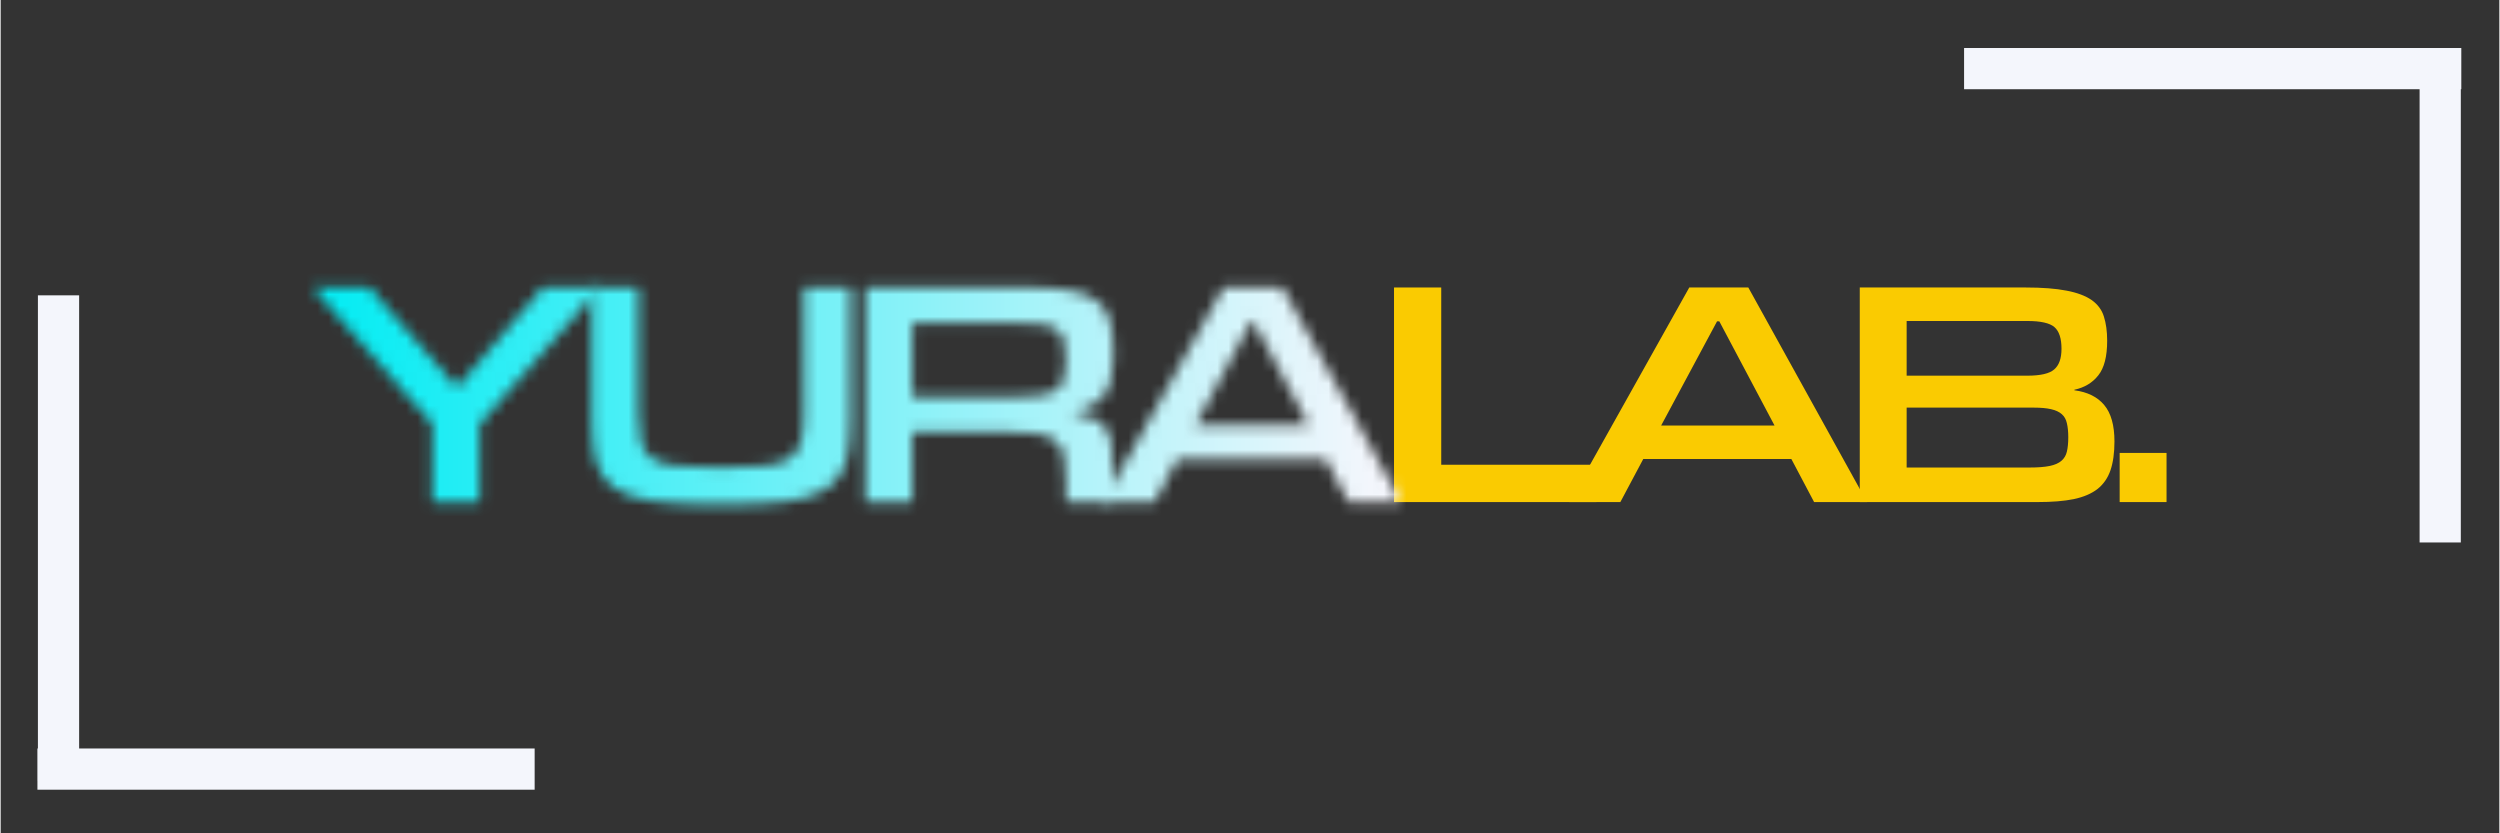 <?xml version="1.0" encoding="UTF-8"?> <svg xmlns="http://www.w3.org/2000/svg" xmlns:xlink="http://www.w3.org/1999/xlink" width="300" zoomAndPan="magnify" viewBox="0 0 224.88 75" height="100" preserveAspectRatio="xMidYMid meet" version="1.0"><rect x="0" y="0" width="224.88" height="75" fill="#333333" stroke="none"/><defs><filter x="0%" y="0%" width="100%" height="100%" id="ca168d18c1"><feColorMatrix values="0 0 0 0 1 0 0 0 0 1 0 0 0 0 1 0 0 0 1 0" color-interpolation-filters="sRGB"></feColorMatrix></filter><g></g><clipPath id="9811e6a5e8"><path d="M 0 0.02 L 224.762 0.02 L 224.762 74.98 L 0 74.98 Z M 0 0.02 " clip-rule="nonzero"></path></clipPath><clipPath id="10fc2860e9"><path d="M 0 0.02 L 224.762 0.02 L 224.762 74.98 L 0 74.98 Z M 0 0.02 " clip-rule="nonzero"></path></clipPath><clipPath id="d14b4e77c6"><path d="M 0 0.02 L 192.137 0.02 L 192.137 74.98 L 0 74.98 Z M 0 0.02 " clip-rule="nonzero"></path></clipPath><linearGradient x1="-32.742" gradientTransform="matrix(0.75, 0, 0, 0.75, 24.553, 11.807)" y1="31" x2="223.48" gradientUnits="userSpaceOnUse" y2="31" id="90df566a27"><stop stop-opacity="1" stop-color="rgb(0.78%, 92.549%, 95.29%)" offset="0"></stop><stop stop-opacity="1" stop-color="rgb(0.78%, 92.549%, 95.29%)" offset="0.125"></stop><stop stop-opacity="1" stop-color="rgb(0.78%, 92.549%, 95.29%)" offset="0.141"></stop><stop stop-opacity="1" stop-color="rgb(0.894%, 92.554%, 95.293%)" offset="0.148"></stop><stop stop-opacity="1" stop-color="rgb(1.755%, 92.589%, 95.325%)" offset="0.152"></stop><stop stop-opacity="1" stop-color="rgb(2.502%, 92.621%, 95.354%)" offset="0.156"></stop><stop stop-opacity="1" stop-color="rgb(3.25%, 92.651%, 95.381%)" offset="0.16"></stop><stop stop-opacity="1" stop-color="rgb(3.998%, 92.682%, 95.409%)" offset="0.164"></stop><stop stop-opacity="1" stop-color="rgb(4.744%, 92.712%, 95.436%)" offset="0.168"></stop><stop stop-opacity="1" stop-color="rgb(5.492%, 92.744%, 95.465%)" offset="0.172"></stop><stop stop-opacity="1" stop-color="rgb(6.239%, 92.775%, 95.493%)" offset="0.176"></stop><stop stop-opacity="1" stop-color="rgb(6.987%, 92.805%, 95.52%)" offset="0.18"></stop><stop stop-opacity="1" stop-color="rgb(7.733%, 92.836%, 95.547%)" offset="0.184"></stop><stop stop-opacity="1" stop-color="rgb(8.481%, 92.868%, 95.575%)" offset="0.188"></stop><stop stop-opacity="1" stop-color="rgb(9.229%, 92.899%, 95.602%)" offset="0.191"></stop><stop stop-opacity="1" stop-color="rgb(9.976%, 92.929%, 95.631%)" offset="0.195"></stop><stop stop-opacity="1" stop-color="rgb(10.722%, 92.96%, 95.659%)" offset="0.199"></stop><stop stop-opacity="1" stop-color="rgb(11.47%, 92.99%, 95.686%)" offset="0.203"></stop><stop stop-opacity="1" stop-color="rgb(12.218%, 93.021%, 95.714%)" offset="0.207"></stop><stop stop-opacity="1" stop-color="rgb(12.965%, 93.053%, 95.743%)" offset="0.211"></stop><stop stop-opacity="1" stop-color="rgb(13.712%, 93.083%, 95.77%)" offset="0.215"></stop><stop stop-opacity="1" stop-color="rgb(14.459%, 93.114%, 95.798%)" offset="0.219"></stop><stop stop-opacity="1" stop-color="rgb(15.207%, 93.144%, 95.825%)" offset="0.223"></stop><stop stop-opacity="1" stop-color="rgb(15.955%, 93.176%, 95.854%)" offset="0.227"></stop><stop stop-opacity="1" stop-color="rgb(16.702%, 93.207%, 95.882%)" offset="0.23"></stop><stop stop-opacity="1" stop-color="rgb(17.45%, 93.237%, 95.909%)" offset="0.234"></stop><stop stop-opacity="1" stop-color="rgb(18.196%, 93.268%, 95.937%)" offset="0.238"></stop><stop stop-opacity="1" stop-color="rgb(18.944%, 93.3%, 95.966%)" offset="0.242"></stop><stop stop-opacity="1" stop-color="rgb(19.691%, 93.33%, 95.993%)" offset="0.246"></stop><stop stop-opacity="1" stop-color="rgb(20.439%, 93.361%, 96.021%)" offset="0.25"></stop><stop stop-opacity="1" stop-color="rgb(21.185%, 93.391%, 96.048%)" offset="0.254"></stop><stop stop-opacity="1" stop-color="rgb(21.933%, 93.423%, 96.075%)" offset="0.258"></stop><stop stop-opacity="1" stop-color="rgb(22.681%, 93.454%, 96.103%)" offset="0.262"></stop><stop stop-opacity="1" stop-color="rgb(23.428%, 93.484%, 96.132%)" offset="0.266"></stop><stop stop-opacity="1" stop-color="rgb(24.174%, 93.515%, 96.159%)" offset="0.27"></stop><stop stop-opacity="1" stop-color="rgb(24.922%, 93.547%, 96.187%)" offset="0.273"></stop><stop stop-opacity="1" stop-color="rgb(25.67%, 93.578%, 96.214%)" offset="0.277"></stop><stop stop-opacity="1" stop-color="rgb(26.418%, 93.608%, 96.243%)" offset="0.281"></stop><stop stop-opacity="1" stop-color="rgb(27.164%, 93.639%, 96.271%)" offset="0.285"></stop><stop stop-opacity="1" stop-color="rgb(27.911%, 93.669%, 96.298%)" offset="0.289"></stop><stop stop-opacity="1" stop-color="rgb(28.659%, 93.7%, 96.326%)" offset="0.293"></stop><stop stop-opacity="1" stop-color="rgb(29.407%, 93.732%, 96.355%)" offset="0.297"></stop><stop stop-opacity="1" stop-color="rgb(30.153%, 93.762%, 96.382%)" offset="0.301"></stop><stop stop-opacity="1" stop-color="rgb(30.901%, 93.793%, 96.41%)" offset="0.305"></stop><stop stop-opacity="1" stop-color="rgb(31.648%, 93.823%, 96.437%)" offset="0.309"></stop><stop stop-opacity="1" stop-color="rgb(32.396%, 93.855%, 96.465%)" offset="0.312"></stop><stop stop-opacity="1" stop-color="rgb(33.142%, 93.886%, 96.492%)" offset="0.316"></stop><stop stop-opacity="1" stop-color="rgb(33.89%, 93.916%, 96.521%)" offset="0.32"></stop><stop stop-opacity="1" stop-color="rgb(34.637%, 93.947%, 96.548%)" offset="0.324"></stop><stop stop-opacity="1" stop-color="rgb(35.385%, 93.979%, 96.576%)" offset="0.328"></stop><stop stop-opacity="1" stop-color="rgb(36.133%, 94.009%, 96.603%)" offset="0.332"></stop><stop stop-opacity="1" stop-color="rgb(36.88%, 94.04%, 96.632%)" offset="0.336"></stop><stop stop-opacity="1" stop-color="rgb(37.627%, 94.07%, 96.66%)" offset="0.34"></stop><stop stop-opacity="1" stop-color="rgb(38.374%, 94.102%, 96.687%)" offset="0.344"></stop><stop stop-opacity="1" stop-color="rgb(39.122%, 94.133%, 96.715%)" offset="0.348"></stop><stop stop-opacity="1" stop-color="rgb(39.87%, 94.164%, 96.744%)" offset="0.352"></stop><stop stop-opacity="1" stop-color="rgb(40.616%, 94.194%, 96.771%)" offset="0.355"></stop><stop stop-opacity="1" stop-color="rgb(41.364%, 94.226%, 96.799%)" offset="0.359"></stop><stop stop-opacity="1" stop-color="rgb(42.111%, 94.257%, 96.826%)" offset="0.363"></stop><stop stop-opacity="1" stop-color="rgb(42.859%, 94.287%, 96.854%)" offset="0.367"></stop><stop stop-opacity="1" stop-color="rgb(43.605%, 94.318%, 96.881%)" offset="0.371"></stop><stop stop-opacity="1" stop-color="rgb(44.353%, 94.35%, 96.91%)" offset="0.375"></stop><stop stop-opacity="1" stop-color="rgb(45.1%, 94.38%, 96.938%)" offset="0.379"></stop><stop stop-opacity="1" stop-color="rgb(45.848%, 94.411%, 96.965%)" offset="0.383"></stop><stop stop-opacity="1" stop-color="rgb(46.594%, 94.441%, 96.992%)" offset="0.387"></stop><stop stop-opacity="1" stop-color="rgb(47.342%, 94.472%, 97.021%)" offset="0.391"></stop><stop stop-opacity="1" stop-color="rgb(48.09%, 94.502%, 97.049%)" offset="0.395"></stop><stop stop-opacity="1" stop-color="rgb(48.837%, 94.534%, 97.076%)" offset="0.398"></stop><stop stop-opacity="1" stop-color="rgb(49.583%, 94.565%, 97.104%)" offset="0.402"></stop><stop stop-opacity="1" stop-color="rgb(50.331%, 94.595%, 97.133%)" offset="0.406"></stop><stop stop-opacity="1" stop-color="rgb(51.079%, 94.626%, 97.16%)" offset="0.41"></stop><stop stop-opacity="1" stop-color="rgb(51.826%, 94.658%, 97.188%)" offset="0.414"></stop><stop stop-opacity="1" stop-color="rgb(52.573%, 94.688%, 97.215%)" offset="0.418"></stop><stop stop-opacity="1" stop-color="rgb(53.32%, 94.719%, 97.243%)" offset="0.422"></stop><stop stop-opacity="1" stop-color="rgb(54.068%, 94.749%, 97.27%)" offset="0.426"></stop><stop stop-opacity="1" stop-color="rgb(54.816%, 94.781%, 97.299%)" offset="0.43"></stop><stop stop-opacity="1" stop-color="rgb(55.562%, 94.812%, 97.327%)" offset="0.434"></stop><stop stop-opacity="1" stop-color="rgb(56.31%, 94.843%, 97.354%)" offset="0.438"></stop><stop stop-opacity="1" stop-color="rgb(57.057%, 94.873%, 97.382%)" offset="0.441"></stop><stop stop-opacity="1" stop-color="rgb(57.805%, 94.905%, 97.411%)" offset="0.445"></stop><stop stop-opacity="1" stop-color="rgb(58.553%, 94.936%, 97.438%)" offset="0.449"></stop><stop stop-opacity="1" stop-color="rgb(59.3%, 94.966%, 97.466%)" offset="0.453"></stop><stop stop-opacity="1" stop-color="rgb(60.046%, 94.997%, 97.493%)" offset="0.457"></stop><stop stop-opacity="1" stop-color="rgb(60.794%, 95.029%, 97.522%)" offset="0.461"></stop><stop stop-opacity="1" stop-color="rgb(61.542%, 95.059%, 97.549%)" offset="0.465"></stop><stop stop-opacity="1" stop-color="rgb(62.289%, 95.09%, 97.577%)" offset="0.469"></stop><stop stop-opacity="1" stop-color="rgb(63.036%, 95.12%, 97.604%)" offset="0.473"></stop><stop stop-opacity="1" stop-color="rgb(63.783%, 95.151%, 97.632%)" offset="0.477"></stop><stop stop-opacity="1" stop-color="rgb(64.531%, 95.181%, 97.659%)" offset="0.48"></stop><stop stop-opacity="1" stop-color="rgb(65.279%, 95.213%, 97.688%)" offset="0.484"></stop><stop stop-opacity="1" stop-color="rgb(66.025%, 95.244%, 97.716%)" offset="0.488"></stop><stop stop-opacity="1" stop-color="rgb(66.772%, 95.274%, 97.743%)" offset="0.492"></stop><stop stop-opacity="1" stop-color="rgb(67.52%, 95.305%, 97.771%)" offset="0.496"></stop><stop stop-opacity="1" stop-color="rgb(68.268%, 95.337%, 97.8%)" offset="0.5"></stop><stop stop-opacity="1" stop-color="rgb(69.014%, 95.367%, 97.827%)" offset="0.504"></stop><stop stop-opacity="1" stop-color="rgb(69.762%, 95.398%, 97.855%)" offset="0.508"></stop><stop stop-opacity="1" stop-color="rgb(70.509%, 95.428%, 97.882%)" offset="0.512"></stop><stop stop-opacity="1" stop-color="rgb(71.257%, 95.461%, 97.911%)" offset="0.516"></stop><stop stop-opacity="1" stop-color="rgb(72.003%, 95.491%, 97.939%)" offset="0.52"></stop><stop stop-opacity="1" stop-color="rgb(72.751%, 95.522%, 97.966%)" offset="0.523"></stop><stop stop-opacity="1" stop-color="rgb(73.499%, 95.552%, 97.993%)" offset="0.527"></stop><stop stop-opacity="1" stop-color="rgb(74.246%, 95.584%, 98.021%)" offset="0.531"></stop><stop stop-opacity="1" stop-color="rgb(74.992%, 95.615%, 98.048%)" offset="0.535"></stop><stop stop-opacity="1" stop-color="rgb(75.74%, 95.645%, 98.077%)" offset="0.539"></stop><stop stop-opacity="1" stop-color="rgb(76.488%, 95.676%, 98.105%)" offset="0.543"></stop><stop stop-opacity="1" stop-color="rgb(77.235%, 95.708%, 98.132%)" offset="0.547"></stop><stop stop-opacity="1" stop-color="rgb(77.982%, 95.738%, 98.16%)" offset="0.551"></stop><stop stop-opacity="1" stop-color="rgb(78.729%, 95.769%, 98.189%)" offset="0.555"></stop><stop stop-opacity="1" stop-color="rgb(79.477%, 95.799%, 98.216%)" offset="0.559"></stop><stop stop-opacity="1" stop-color="rgb(80.225%, 95.83%, 98.244%)" offset="0.562"></stop><stop stop-opacity="1" stop-color="rgb(80.972%, 95.86%, 98.271%)" offset="0.566"></stop><stop stop-opacity="1" stop-color="rgb(81.72%, 95.892%, 98.3%)" offset="0.57"></stop><stop stop-opacity="1" stop-color="rgb(82.466%, 95.923%, 98.328%)" offset="0.574"></stop><stop stop-opacity="1" stop-color="rgb(83.214%, 95.953%, 98.355%)" offset="0.578"></stop><stop stop-opacity="1" stop-color="rgb(83.961%, 95.984%, 98.383%)" offset="0.582"></stop><stop stop-opacity="1" stop-color="rgb(84.709%, 96.016%, 98.412%)" offset="0.586"></stop><stop stop-opacity="1" stop-color="rgb(85.455%, 96.046%, 98.439%)" offset="0.59"></stop><stop stop-opacity="1" stop-color="rgb(86.203%, 96.077%, 98.466%)" offset="0.594"></stop><stop stop-opacity="1" stop-color="rgb(86.951%, 96.107%, 98.494%)" offset="0.598"></stop><stop stop-opacity="1" stop-color="rgb(87.698%, 96.14%, 98.521%)" offset="0.602"></stop><stop stop-opacity="1" stop-color="rgb(88.445%, 96.17%, 98.549%)" offset="0.605"></stop><stop stop-opacity="1" stop-color="rgb(89.192%, 96.201%, 98.578%)" offset="0.609"></stop><stop stop-opacity="1" stop-color="rgb(89.94%, 96.231%, 98.605%)" offset="0.613"></stop><stop stop-opacity="1" stop-color="rgb(90.688%, 96.263%, 98.633%)" offset="0.617"></stop><stop stop-opacity="1" stop-color="rgb(91.434%, 96.294%, 98.66%)" offset="0.621"></stop><stop stop-opacity="1" stop-color="rgb(92.181%, 96.324%, 98.689%)" offset="0.625"></stop><stop stop-opacity="1" stop-color="rgb(92.929%, 96.355%, 98.717%)" offset="0.629"></stop><stop stop-opacity="1" stop-color="rgb(93.677%, 96.387%, 98.744%)" offset="0.633"></stop><stop stop-opacity="1" stop-color="rgb(94.423%, 96.417%, 98.772%)" offset="0.637"></stop><stop stop-opacity="1" stop-color="rgb(95.171%, 96.448%, 98.801%)" offset="0.641"></stop><stop stop-opacity="1" stop-color="rgb(95.43%, 96.458%, 98.81%)" offset="0.645"></stop><stop stop-opacity="1" stop-color="rgb(95.689%, 96.469%, 98.819%)" offset="0.648"></stop><stop stop-opacity="1" stop-color="rgb(95.689%, 96.469%, 98.819%)" offset="0.656"></stop><stop stop-opacity="1" stop-color="rgb(95.689%, 96.469%, 98.819%)" offset="0.688"></stop><stop stop-opacity="1" stop-color="rgb(95.689%, 96.469%, 98.819%)" offset="0.75"></stop><stop stop-opacity="1" stop-color="rgb(95.689%, 96.469%, 98.819%)" offset="1"></stop></linearGradient><clipPath id="c6e037ae5b"><rect x="0" width="225" y="0" height="75"></rect></clipPath><clipPath id="fd9467bfce"><path d="M 0 0.02 L 224.762 0.02 L 224.762 74.98 L 0 74.98 Z M 0 0.02 " clip-rule="nonzero"></path></clipPath><clipPath id="11618a2ffa"><rect x="0" width="225" y="0" height="75"></rect></clipPath><clipPath id="0b51c1c1bf"><rect x="0" width="225" y="0" height="75"></rect></clipPath><mask id="7ef2fded8d"><g filter="url(#ca168d18c1)"><g transform="matrix(1, 0, 0, 1, 0, -0)"><g clip-path="url(#0b51c1c1bf)"><g clip-path="url(#fd9467bfce)"><g transform="matrix(1, 0, 0, 1, 0, -0)"><g clip-path="url(#11618a2ffa)"><g fill="#000000" fill-opacity="1"><g transform="translate(27.964, 45.186)"><g><path d="M 15.141 0 L 10.891 0 L 10.891 -7.016 L 0.109 -19.312 L 5.234 -19.312 L 13.047 -10.375 L 13.156 -10.375 L 20.828 -19.312 L 25.969 -19.312 L 15.141 -7.016 Z M 15.141 0 "></path></g></g></g><g fill="#000000" fill-opacity="1"><g transform="translate(51.115, 45.186)"><g><path d="M 13.422 0.234 C 11.023 0.234 9.086 0.129 7.609 -0.078 C 6.141 -0.297 4.992 -0.68 4.172 -1.234 C 3.359 -1.785 2.805 -2.531 2.516 -3.469 C 2.234 -4.414 2.094 -5.625 2.094 -7.094 L 2.094 -19.312 L 6.297 -19.312 L 6.297 -8.016 C 6.297 -6.922 6.375 -6.047 6.531 -5.391 C 6.695 -4.742 7.031 -4.254 7.531 -3.922 C 8.031 -3.586 8.75 -3.367 9.688 -3.266 C 10.625 -3.16 11.859 -3.109 13.391 -3.109 L 14.016 -3.109 C 15.535 -3.109 16.766 -3.16 17.703 -3.266 C 18.641 -3.367 19.363 -3.594 19.875 -3.938 C 20.395 -4.281 20.738 -4.77 20.906 -5.406 C 21.082 -6.051 21.172 -6.922 21.172 -8.016 L 21.172 -19.312 L 25.375 -19.312 L 25.375 -7.094 C 25.375 -5.656 25.227 -4.461 24.938 -3.516 C 24.656 -2.566 24.102 -1.812 23.281 -1.25 C 22.469 -0.688 21.316 -0.297 19.828 -0.078 C 18.348 0.129 16.395 0.234 13.969 0.234 Z M 13.422 0.234 "></path></g></g></g><g fill="#000000" fill-opacity="1"><g transform="translate(75.67, 45.186)"><g><path d="M 15.406 -9.453 C 16.395 -9.453 17.203 -9.5 17.828 -9.594 C 18.453 -9.688 18.938 -9.844 19.281 -10.062 C 19.625 -10.289 19.859 -10.602 19.984 -11 C 20.109 -11.406 20.172 -11.906 20.172 -12.5 L 20.172 -12.953 C 20.172 -13.629 20.113 -14.176 20 -14.594 C 19.883 -15.02 19.648 -15.348 19.297 -15.578 C 18.941 -15.805 18.43 -15.953 17.766 -16.016 C 17.109 -16.086 16.242 -16.125 15.172 -16.125 L 6.375 -16.125 L 6.375 -9.453 Z M 24.422 0 L 20.203 0 L 20.203 -1.844 C 20.203 -2.832 20.141 -3.613 20.016 -4.188 C 19.891 -4.77 19.617 -5.223 19.203 -5.547 C 18.797 -5.867 18.191 -6.082 17.391 -6.188 C 16.598 -6.289 15.523 -6.344 14.172 -6.344 L 6.375 -6.344 L 6.375 0 L 2.156 0 L 2.156 -19.312 L 16.781 -19.312 C 18.312 -19.312 19.57 -19.223 20.562 -19.047 C 21.562 -18.879 22.348 -18.582 22.922 -18.156 C 23.504 -17.738 23.906 -17.16 24.125 -16.422 C 24.344 -15.68 24.453 -14.75 24.453 -13.625 L 24.453 -12.906 C 24.453 -11.406 24.164 -10.285 23.594 -9.547 C 23.02 -8.816 22.156 -8.328 21 -8.078 L 21 -7.953 C 21.676 -7.836 22.238 -7.691 22.688 -7.516 C 23.133 -7.348 23.484 -7.086 23.734 -6.734 C 23.984 -6.379 24.16 -5.922 24.266 -5.359 C 24.367 -4.797 24.422 -4.07 24.422 -3.188 Z M 24.422 0 "></path></g></g></g><g fill="#000000" fill-opacity="1"><g transform="translate(99.129, 45.186)"><g><path d="M 26.922 0 L 22.156 0 L 20.109 -3.875 L 6.781 -3.875 L 4.719 0 L 0.109 0 L 10.922 -19.312 L 16.234 -19.312 Z M 18.594 -6.891 L 13.625 -16.266 L 13.422 -16.266 L 8.391 -6.891 Z M 18.594 -6.891 "></path></g></g></g></g></g></g></g></g></g></mask><clipPath id="39b2cc602b"><path d="M 0 0.02 L 192.137 0.02 L 192.137 74.98 L 0 74.98 Z M 0 0.02 " clip-rule="nonzero"></path></clipPath><clipPath id="1baf893629"><rect x="0" width="225" y="0" height="75"></rect></clipPath><clipPath id="ab6060d4fc"><rect x="0" width="225" y="0" height="75"></rect></clipPath><clipPath id="1fd680ffa4"><path d="M 0.625 1 L 49.801 1 L 49.801 6 L 0.625 6 Z M 0.625 1 " clip-rule="nonzero"></path></clipPath><clipPath id="eba2b415b8"><path d="M 43 0.137 L 48 0.137 L 48 48 L 43 48 Z M 43 0.137 " clip-rule="nonzero"></path></clipPath><clipPath id="5792e88189"><rect x="0" width="50" y="0" height="49"></rect></clipPath><clipPath id="9388a4db09"><path d="M 3 0.246 L 8 0.246 L 8 48.223 L 3 48.223 Z M 3 0.246 " clip-rule="nonzero"></path></clipPath><clipPath id="757ee5dfba"><rect x="0" width="51" y="0" height="49"></rect></clipPath></defs><g fill="#facb01" fill-opacity="1"><g transform="translate(123.245, 45.186)"><g><path d="M 20.375 0 L 2.156 0 L 2.156 -19.312 L 6.406 -19.312 L 6.406 -3.359 L 20.375 -3.359 Z M 20.375 0 "></path></g></g></g><g fill="#facb01" fill-opacity="1"><g transform="translate(141.053, 45.186)"><g><path d="M 26.922 0 L 22.156 0 L 20.109 -3.875 L 6.781 -3.875 L 4.719 0 L 0.109 0 L 10.922 -19.312 L 16.234 -19.312 Z M 18.594 -6.891 L 13.625 -16.266 L 13.422 -16.266 L 8.391 -6.891 Z M 18.594 -6.891 "></path></g></g></g><g fill="#facb01" fill-opacity="1"><g transform="translate(165.163, 45.186)"><g><path d="M 2.156 0 L 2.156 -19.312 L 17.062 -19.312 C 18.562 -19.312 19.789 -19.219 20.75 -19.031 C 21.707 -18.852 22.461 -18.57 23.016 -18.188 C 23.566 -17.801 23.938 -17.305 24.125 -16.703 C 24.32 -16.098 24.422 -15.367 24.422 -14.516 C 24.422 -13.109 24.156 -12.07 23.625 -11.406 C 23.102 -10.738 22.383 -10.305 21.469 -10.109 L 21.469 -10.062 C 22.656 -9.906 23.551 -9.461 24.156 -8.734 C 24.77 -8.004 25.078 -6.91 25.078 -5.453 C 25.078 -4.422 24.957 -3.555 24.719 -2.859 C 24.477 -2.16 24.086 -1.598 23.547 -1.172 C 23.004 -0.754 22.297 -0.453 21.422 -0.266 C 20.547 -0.086 19.457 0 18.156 0 Z M 17.438 -3.109 C 18.188 -3.109 18.789 -3.156 19.25 -3.25 C 19.707 -3.344 20.062 -3.5 20.312 -3.719 C 20.562 -3.938 20.723 -4.211 20.797 -4.547 C 20.879 -4.891 20.922 -5.316 20.922 -5.828 C 20.922 -6.328 20.879 -6.75 20.797 -7.094 C 20.723 -7.438 20.57 -7.707 20.344 -7.906 C 20.113 -8.113 19.789 -8.266 19.375 -8.359 C 18.969 -8.453 18.445 -8.5 17.812 -8.5 L 6.375 -8.5 L 6.375 -3.109 Z M 17.234 -11.375 C 18.422 -11.375 19.227 -11.562 19.656 -11.938 C 20.094 -12.312 20.312 -12.93 20.312 -13.797 C 20.312 -14.734 20.098 -15.383 19.672 -15.75 C 19.254 -16.113 18.441 -16.297 17.234 -16.297 L 6.375 -16.297 L 6.375 -11.375 Z M 17.234 -11.375 "></path></g></g></g><g fill="#facb01" fill-opacity="1"><g transform="translate(188.725, 45.186)"><g><path d="M 6.203 0 L 1.984 0 L 1.984 -4.422 L 6.203 -4.422 Z M 6.203 0 "></path></g></g></g><g clip-path="url(#9811e6a5e8)"><g transform="matrix(1, 0, 0, 1, 0, -0)"><g clip-path="url(#ab6060d4fc)"><g clip-path="url(#10fc2860e9)"><g mask="url(#7ef2fded8d)"><g transform="matrix(1, 0, 0, 1, 0, -0)"><g clip-path="url(#1baf893629)"><g clip-path="url(#39b2cc602b)"><path fill="url(#90df566a27)" d="M 0 0.02 L 0 74.98 L 192.137 74.98 L 192.137 0.02 Z M 0 0.02 " fill-rule="nonzero"></path></g></g></g></g></g></g></g></g><g transform="matrix(1, 0, 0, 1, 174, 3)"><g clip-path="url(#5792e88189)"><g clip-path="url(#1fd680ffa4)"><path stroke-linecap="butt" transform="matrix(-0.53, 0, 0, -0.53, 47.457, 5.032)" fill="none" stroke-linejoin="miter" d="M -0 3.503 L 84.433 3.503 " stroke="#f4f6fc" stroke-width="7" stroke-opacity="1" stroke-miterlimit="4"></path></g><g clip-path="url(#eba2b415b8)"><path stroke-linecap="butt" transform="matrix(0, -0.53, 0.53, 0, 43.704, 45.821)" fill="none" stroke-linejoin="miter" d="M 0.001 3.499 L 82.466 3.499 " stroke="#f4f6fc" stroke-width="7" stroke-opacity="1" stroke-miterlimit="4"></path></g></g></g><g transform="matrix(1, 0, 0, 1, 0, 24)"><g clip-path="url(#757ee5dfba)"><path stroke-linecap="butt" transform="matrix(0.53, 0, 0, 0.53, 3.308, 43.364)" fill="none" stroke-linejoin="miter" d="M 0.001 3.499 L 84.434 3.499 " stroke="#f4f6fc" stroke-width="7" stroke-opacity="1" stroke-miterlimit="4"></path><g clip-path="url(#9388a4db09)"><path stroke-linecap="butt" transform="matrix(0, 0.53, -0.53, 0, 7.061, 2.576)" fill="none" stroke-linejoin="miter" d="M 0.004 3.498 L 82.462 3.498 " stroke="#f4f6fc" stroke-width="7" stroke-opacity="1" stroke-miterlimit="4"></path></g></g></g></svg> 